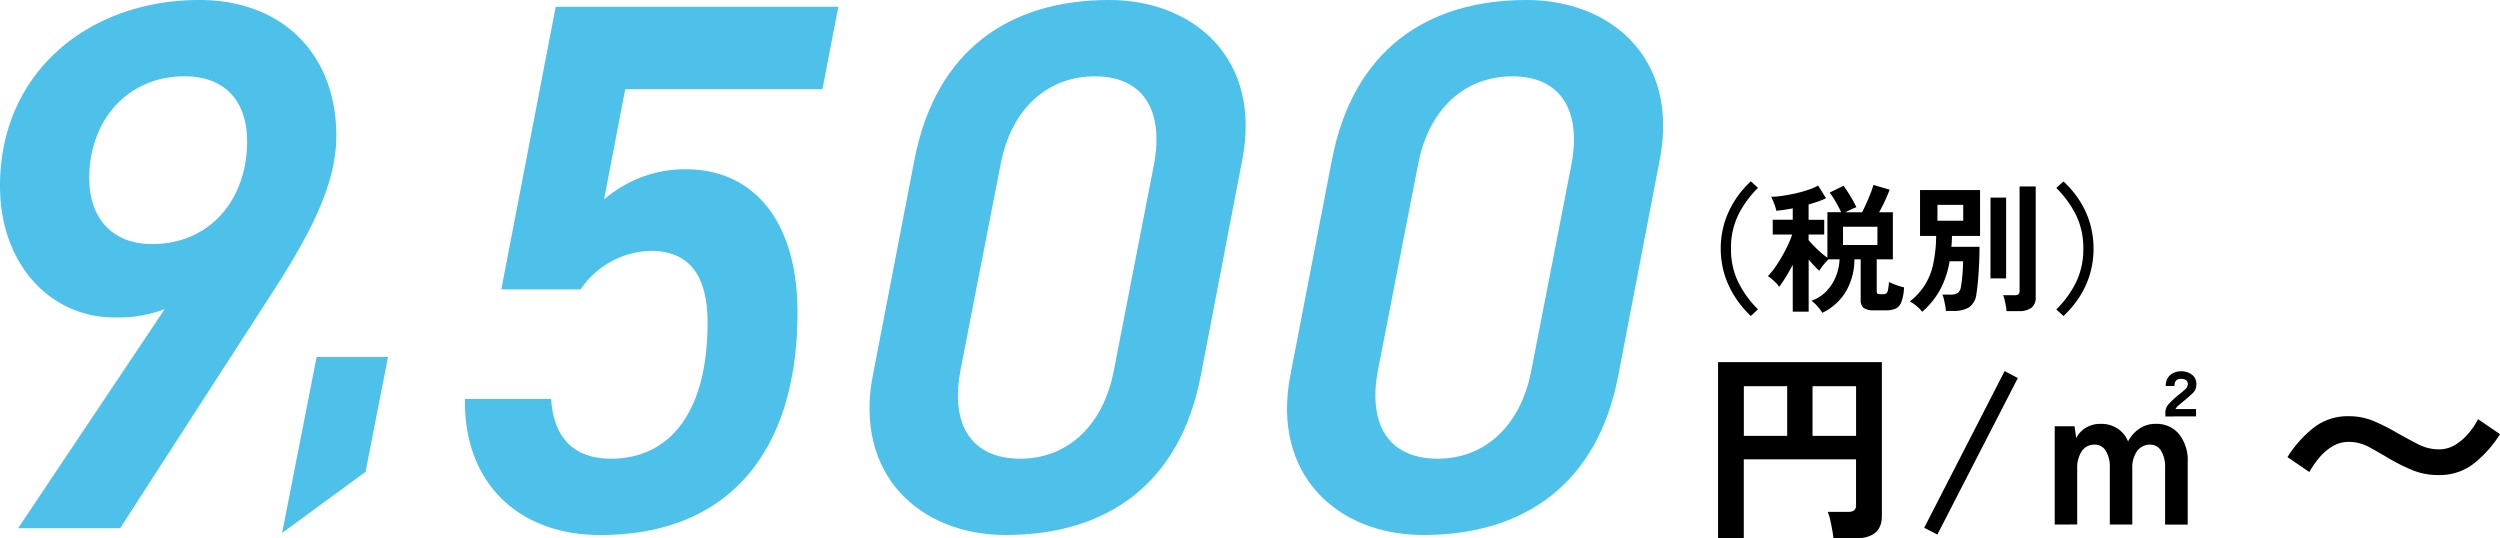 <svg xmlns="http://www.w3.org/2000/svg" xmlns:xlink="http://www.w3.org/1999/xlink" width="210.152" height="45.26" viewBox="0 0 210.152 45.26"><defs><clipPath id="a"><rect width="210.152" height="45.26" transform="translate(0 0)" fill="none"/></clipPath></defs><g clip-path="url(#a)"><path d="M147.177,26.563A8.549,8.549,0,0,1,145.872,25a7.7,7.7,0,0,1-.9-1.9,7.611,7.611,0,0,1,0-4.414,7.7,7.7,0,0,1,.9-1.9,8.265,8.265,0,0,1,1.305-1.545l.6.55a8.555,8.555,0,0,0-1.668,2.3,6.3,6.3,0,0,0-.6,2.805,6.308,6.308,0,0,0,.6,2.8,8.484,8.484,0,0,0,1.668,2.306Z"/><path d="M153.185,26.294a3.787,3.787,0,0,0-.416-.555,2.54,2.54,0,0,0-.5-.452,3.3,3.3,0,0,0,1.276-.825,3.832,3.832,0,0,0,.79-1.247,4.241,4.241,0,0,0,.3-1.417H153.7a4.526,4.526,0,0,0-.421.469,4.374,4.374,0,0,0-.351.491,5.708,5.708,0,0,1-.422-.415c-.156-.168-.313-.342-.469-.521V26.2H150.7V22.255q-.292.561-.6,1.06c-.207.332-.389.6-.545.8a1.746,1.746,0,0,0-.275-.345c-.121-.12-.242-.232-.363-.333a1.984,1.984,0,0,0-.31-.223,6.2,6.2,0,0,0,.761-.966,13.619,13.619,0,0,0,.743-1.276,9.366,9.366,0,0,0,.545-1.259h-1.639V18.473H150.7v-.96q-.363.07-.715.123c-.234.035-.457.061-.667.076a2.5,2.5,0,0,0-.1-.363q-.076-.224-.164-.445a2.763,2.763,0,0,0-.17-.363,6.469,6.469,0,0,0,.913-.076c.351-.051.719-.119,1.1-.2a11.129,11.129,0,0,0,1.082-.3,4.5,4.5,0,0,0,.85-.369l.667,1.065a5.427,5.427,0,0,1-.679.282c-.25.086-.511.168-.785.246v1.288h1.313v1.241h-1.313v.468q.188.222.457.5c.18.184.369.363.569.539a5.77,5.77,0,0,0,.555.438V17.84h1.159q-.187-.4-.463-.878a6.118,6.118,0,0,0-.508-.772l1.171-.575q.164.224.369.545t.392.65c.124.219.23.422.316.609q-.2.07-.45.188c-.168.078-.323.156-.463.233h1.392c.125-.241.25-.5.375-.784s.24-.556.346-.825a5.732,5.732,0,0,0,.228-.686l1.37.4c-.093.25-.221.55-.38.9s-.33.684-.509,1h1.158V21.8h-1.357v2.693a.254.254,0,0,0,.052.182.37.37,0,0,0,.241.053h.256a.463.463,0,0,0,.247-.059.44.44,0,0,0,.146-.275,4.676,4.676,0,0,0,.087-.686c.094.047.219.1.375.164s.314.119.475.17a4.059,4.059,0,0,0,.416.112,4.063,4.063,0,0,1-.217,1.217,1,1,0,0,1-.481.569,1.947,1.947,0,0,1-.813.145h-1.03a1.4,1.4,0,0,1-.856-.2.812.812,0,0,1-.246-.668V21.8h-.526a5.45,5.45,0,0,1-.685,2.652,4.612,4.612,0,0,1-2.019,1.844m1.744-5.7h2.893V19.058h-2.893Z"/><path d="M161.583,26.212a2.946,2.946,0,0,0-.475-.485,2.529,2.529,0,0,0-.567-.381,5.72,5.72,0,0,0,1.247-1.359,5.453,5.453,0,0,0,.708-1.744,11.68,11.68,0,0,0,.258-2.412H161.4V15.978h5.046v3.853h-2.365q0,.234-.012.462c-.007.152-.019.3-.035.451H166.4c0,.461-.012.942-.036,1.446s-.054.974-.093,1.411-.082.8-.129,1.078a1.588,1.588,0,0,1-.627,1.159,2.547,2.547,0,0,1-1.352.3h-.586a3.776,3.776,0,0,0-.064-.474c-.035-.184-.072-.357-.112-.522a2.2,2.2,0,0,0-.117-.375h.621a1.214,1.214,0,0,0,.657-.133.744.744,0,0,0,.269-.5q.057-.306.1-.691c.027-.258.049-.517.064-.779s.024-.493.024-.7h-1.136a7.738,7.738,0,0,1-.831,2.453,6.763,6.763,0,0,1-1.464,1.785m1.276-7.646h2.166V17.219h-2.166Zm4.461-1.944h1.312V23.4H167.32Zm1.347,9.543a3.567,3.567,0,0,0-.059-.438q-.047-.252-.1-.5a2.165,2.165,0,0,0-.129-.4h.949a.557.557,0,0,0,.333-.075.36.36,0,0,0,.1-.3v-8.77h1.358v9.3a1.081,1.081,0,0,1-.357.9,1.746,1.746,0,0,1-1.083.28Z"/><path d="M173.456,26.563l-.6-.551a8.509,8.509,0,0,0,1.669-2.306,6.322,6.322,0,0,0,.6-2.8,6.316,6.316,0,0,0-.6-2.805,8.581,8.581,0,0,0-1.669-2.3l.6-.55a8.414,8.414,0,0,1,1.312,1.545,7.485,7.485,0,0,1,.895,1.9,7.724,7.724,0,0,1,0,4.414,7.487,7.487,0,0,1-.895,1.9,8.706,8.706,0,0,1-1.312,1.558"/><path d="M144.421,45.26V30.44h13.771V43.388q0,1.872-2.289,1.872h-1.787a6.586,6.586,0,0,0-.1-.73c-.051-.292-.11-.576-.173-.85a3.911,3.911,0,0,0-.2-.652h1.683a.906.906,0,0,0,.529-.121.567.567,0,0,0,.164-.481V38.614h-9.435V45.26Zm2.168-8.621h3.643V32.466h-3.643Zm5.775,0h3.66V32.466h-3.66Z"/><path d="M162.856,44.934l-1.109-.567,6.763-13.172,1.111.584Z"/><path d="M172.722,44.092V35.831h1.666l.139,1a2.051,2.051,0,0,1,.789-.858,2.344,2.344,0,0,1,1.275-.344,2.515,2.515,0,0,1,1.4.387,2.334,2.334,0,0,1,.893,1.091,2.954,2.954,0,0,1,.946-1.066,2.4,2.4,0,0,1,1.4-.412,2.438,2.438,0,0,1,1.934.851,3.543,3.543,0,0,1,.736,2.395v5.221H182V39.318a2.572,2.572,0,0,0-.338-1.425,1.027,1.027,0,0,0-.893-.516,1.332,1.332,0,0,0-1.119.532,2.446,2.446,0,0,0-.408,1.512v4.671h-1.89V39.318a2.563,2.563,0,0,0-.339-1.425,1.055,1.055,0,0,0-.928-.516,1.262,1.262,0,0,0-1.084.541,2.536,2.536,0,0,0-.39,1.5v4.671Zm9.3-9.085v-.274a1.073,1.073,0,0,1,.227-.705,7.509,7.509,0,0,1,.849-.807q.294-.224.555-.463a.654.654,0,0,0,.26-.447q0-.464-.59-.463-.537,0-.537.6h-.729a1.141,1.141,0,0,1,.373-.919,1.34,1.34,0,0,1,.893-.317,1.433,1.433,0,0,1,.971.317.94.94,0,0,1,.33.817.909.909,0,0,1-.286.686q-.287.276-.737.653c-.184.149-.345.283-.477.4a.992.992,0,0,0-.251.3H184.6v.618Z"/><path d="M205.009,39.933a5.73,5.73,0,0,1-2.213-.409,15.762,15.762,0,0,1-1.851-.911q-.912-.546-1.748-1.006a3.6,3.6,0,0,0-1.767-.462,2.612,2.612,0,0,0-1.344.367,4.272,4.272,0,0,0-1.111.943,7.524,7.524,0,0,0-.847,1.226l-1.842-1.257a9.7,9.7,0,0,1,2.244-2.505,4.658,4.658,0,0,1,2.9-.932,5.362,5.362,0,0,1,2.128.419,15.993,15.993,0,0,1,1.873.943q.932.525,1.8.975a3.818,3.818,0,0,0,1.778.45,2.6,2.6,0,0,0,1.354-.366,4.562,4.562,0,0,0,1.112-.944,6.471,6.471,0,0,0,.836-1.226l1.842,1.257A9.719,9.719,0,0,1,207.908,39a4.654,4.654,0,0,1-2.9.933"/><path d="M13.849,25.98a10.884,10.884,0,0,1-4.256.7C4.257,26.68,0,22.233,0,15.627,0,6.035,7.5,0,16.77,0c6.8,0,11.5,4.383,11.5,11.435,0,4.319-2.478,8.7-5.781,13.784L10.1,44.4H1.524ZM15.5,6.416c-4.764,0-8,3.685-8,8.575,0,3.3,1.905,5.527,5.273,5.527,4.89,0,8-3.748,8-8.639,0-3.3-1.779-5.463-5.273-5.463" fill="#4dc1e9"/><path d="M30.73,39.661,23.715,44.8l2.9-14.79h6Z" fill="#4dc1e9"/><path d="M48.808,24.329H42.139L46.712.572H70.47L69.136,7.5H52.556L50.778,16.77a10.4,10.4,0,0,1,6.86-2.541c5.971,0,9.4,4.7,9.4,12.006,0,11.878-5.907,18.739-16.579,18.739-6.923,0-11.5-4.447-11.371-11.434h7.242c.191,3.176,1.842,5.018,5.018,5.018,4.892,0,8.131-3.811,8.131-11.434,0-3.875-1.461-6.034-4.764-6.034a7.3,7.3,0,0,0-5.908,3.239" fill="#4dc1e9"/><path d="M100.938,31.571c-1.715,9.02-7.814,13.4-16.389,13.4-7.241,0-12.769-5.081-11.18-13.4l3.493-18.1C78.642,4.192,84.866,0,93.251,0c6.988,0,12.832,4.828,11.181,13.4ZM92.044,6.416c-4,0-7.051,2.731-7.939,7.432L80.737,31.126c-.888,4.7,1.017,7.433,5.019,7.433,3.938,0,6.987-2.732,7.877-7.433L97,13.848c.89-4.7-1.016-7.432-4.955-7.432" fill="#4dc1e9"/><path d="M136.031,31.571c-1.715,9.02-7.813,13.4-16.389,13.4-7.24,0-12.768-5.081-11.18-13.4l3.494-18.1C113.736,4.192,119.96,0,128.345,0c6.987,0,12.832,4.828,11.18,13.4ZM127.138,6.416c-4,0-7.051,2.731-7.939,7.432l-3.368,17.278c-.889,4.7,1.016,7.433,5.018,7.433,3.939,0,6.988-2.732,7.877-7.433l3.367-17.278c.889-4.7-1.017-7.432-4.955-7.432" fill="#4dc1e9"/></g></svg>